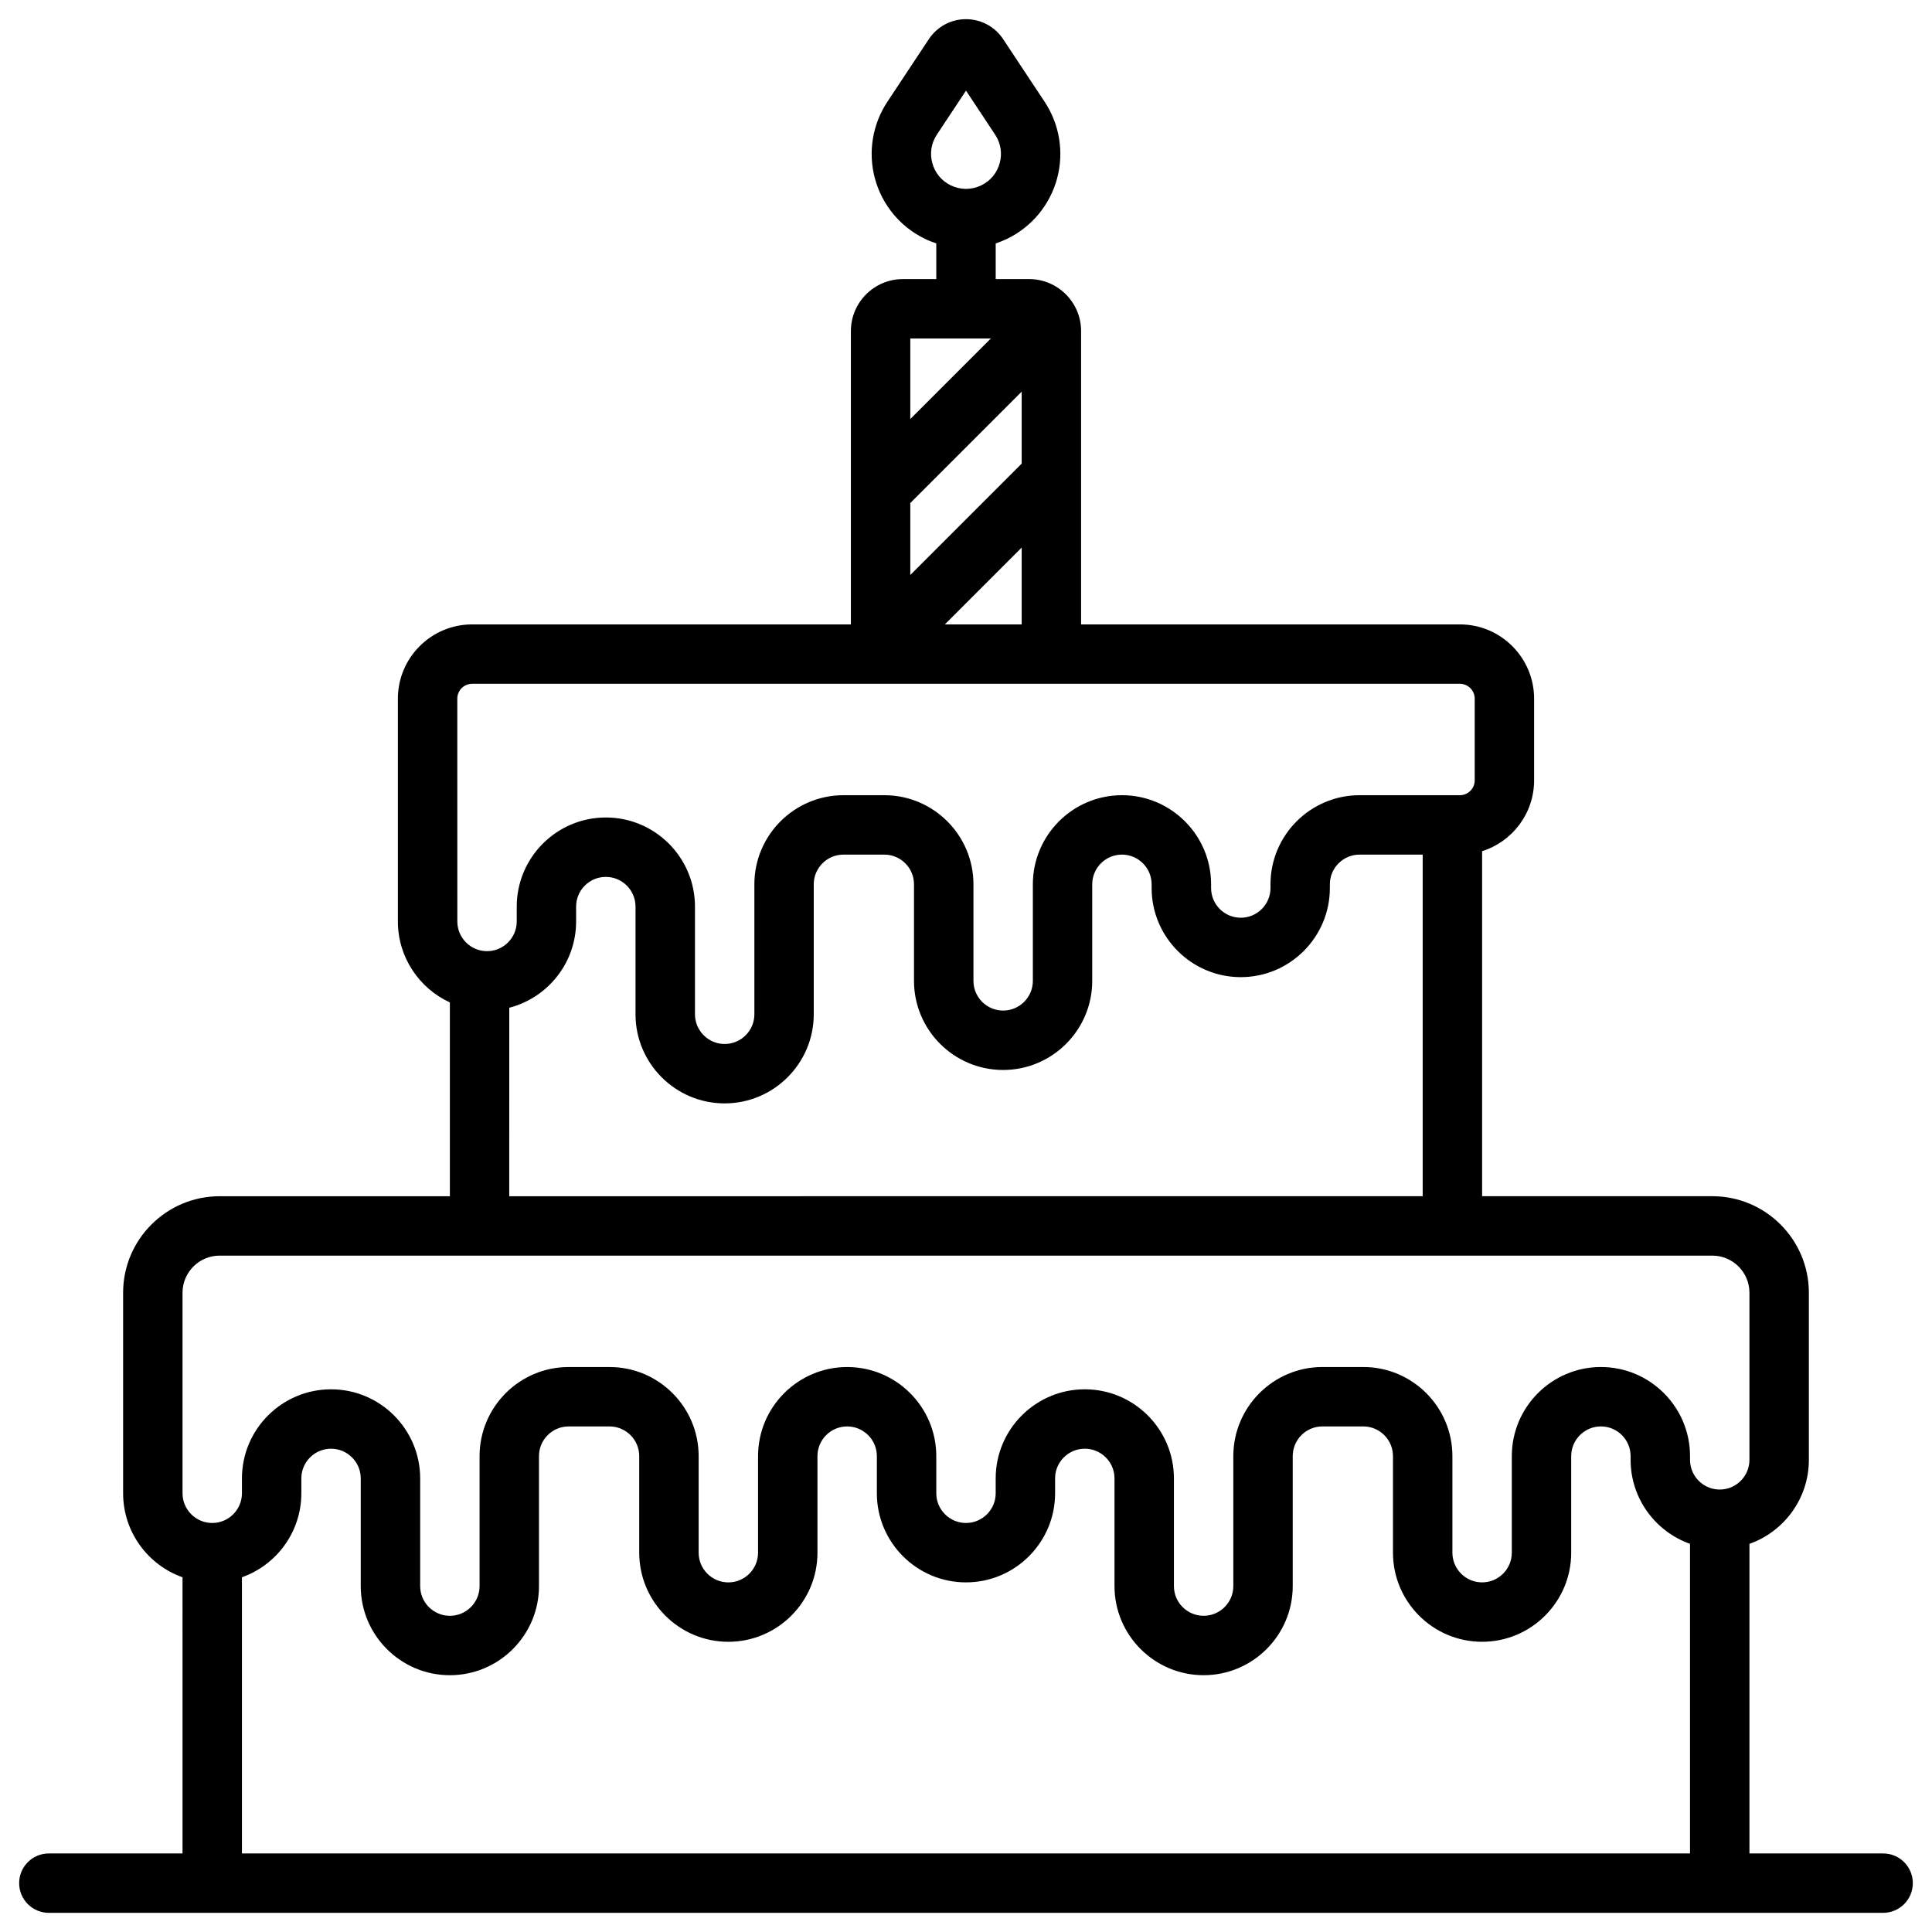 <?xml version="1.0" encoding="UTF-8"?>
<!-- Uploaded to: SVG Repo, www.svgrepo.com, Generator: SVG Repo Mixer Tools -->
<svg fill="#000000" width="800px" height="800px" version="1.1" viewBox="144 144 512 512" xmlns="http://www.w3.org/2000/svg">
 <path d="m643.05 635.18h-35.426v-82.043c9.164-3.25 15.746-12 15.746-22.262v-44.281c0-14.105-11.477-25.586-25.586-25.586h-61.008v-91.438c7.977-2.508 13.777-9.973 13.777-18.77v-21.648c0-10.852-8.828-19.68-19.68-19.68h-100.37v-77.734c0-7.598-6.18-13.777-13.777-13.777h-8.855v-9.449c1.055-0.352 2.098-0.77 3.117-1.266 6.461-3.16 11.25-8.957 13.137-15.895 1.887-6.941 0.691-14.359-3.277-20.359l-11.004-16.621c-2.191-3.312-5.871-5.289-9.844-5.289s-7.652 1.977-9.848 5.289l-11 16.617c-3.969 5.996-5.164 13.418-3.277 20.359s6.676 12.734 13.137 15.895c1.02 0.5 2.059 0.914 3.113 1.266v9.453h-8.855c-7.598 0-13.777 6.18-13.777 13.777v77.734h-100.37c-10.852 0-19.68 8.828-19.68 19.68v59.039c0 9.512 5.656 17.723 13.777 21.461v51.359h-61.008c-14.105 0-25.586 11.477-25.586 25.586v53.137c0 10.262 6.582 19.012 15.742 22.262l0.004 73.184h-35.426c-4.348 0-7.871 3.523-7.871 7.871s3.523 7.871 7.871 7.871h486.1c4.348 0 7.871-3.523 7.871-7.871s-3.523-7.871-7.871-7.871zm-250.77-455.5 7.719-11.66 7.719 11.66c1.492 2.254 1.922 4.93 1.215 7.539-0.707 2.609-2.438 4.699-4.863 5.887-2.586 1.266-5.551 1.266-8.137 0-2.426-1.188-4.152-3.277-4.863-5.887-0.711-2.609-0.281-5.285 1.211-7.539zm22.477 87.176-29.52 29.52v-19.062l29.52-29.52zm-20.355 42.617 20.355-20.355v20.355zm12.176-75.766-21.34 21.34v-21.34zm-141.39 95.445c0-2.172 1.766-3.938 3.938-3.938h261.75c2.172 0 3.938 1.766 3.938 3.938v21.648c0 2.172-1.766 3.938-3.938 3.938h-26.566c-13.023 0-23.617 10.594-23.617 23.617v0.984c0 4.34-3.531 7.871-7.871 7.871-4.34 0-7.871-3.531-7.871-7.871v-0.984c0-13.023-10.594-23.617-23.617-23.617-13.023 0-23.617 10.594-23.617 23.617v25.586c0 4.34-3.531 7.871-7.871 7.871s-7.871-3.531-7.871-7.871v-25.586c0-13.023-10.594-23.617-23.617-23.617h-10.824c-13.023 0-23.617 10.594-23.617 23.617v34.441c0 4.34-3.531 7.871-7.871 7.871-4.34 0-7.871-3.531-7.871-7.871v-28.535c0-13.023-10.594-23.617-23.617-23.617-13.023 0-23.617 10.594-23.617 23.617v3.938c0 4.34-3.531 7.871-7.871 7.871s-7.871-3.531-7.871-7.871zm13.773 81.91c10.176-2.629 17.715-11.883 17.715-22.867v-3.938c0-4.34 3.531-7.871 7.871-7.871 4.34 0 7.871 3.531 7.871 7.871v28.535c0 13.023 10.594 23.617 23.617 23.617 13.023 0 23.617-10.594 23.617-23.617v-34.441c0-4.34 3.531-7.871 7.871-7.871h10.824c4.34 0 7.871 3.531 7.871 7.871v25.586c0 13.023 10.594 23.617 23.617 23.617 13.023 0 23.617-10.594 23.617-23.617v-25.586c0-4.34 3.531-7.871 7.871-7.871s7.871 3.531 7.871 7.871v0.984c0 13.023 10.594 23.617 23.617 23.617 13.023 0 23.617-10.594 23.617-23.617v-0.984c0-4.34 3.531-7.871 7.871-7.871h16.727v90.527l-242.07 0.004zm-86.59 75.531c0-5.426 4.414-9.84 9.84-9.84h395.57c5.426 0 9.84 4.414 9.84 9.84v44.281c0 4.34-3.531 7.871-7.871 7.871s-7.871-3.531-7.871-7.871v-0.984c0-13.023-10.594-23.617-23.617-23.617s-23.617 10.594-23.617 23.617v25.586c0 4.34-3.531 7.871-7.871 7.871s-7.871-3.531-7.871-7.871v-25.586c0-13.023-10.594-23.617-23.617-23.617h-10.824c-13.023 0-23.617 10.594-23.617 23.617v34.441c0 4.34-3.531 7.871-7.871 7.871-4.34 0-7.871-3.531-7.871-7.871v-28.535c0-13.023-10.594-23.617-23.617-23.617-13.023 0-23.617 10.594-23.617 23.617v3.938c0 4.34-3.531 7.871-7.871 7.871s-7.871-3.531-7.871-7.871v-9.84c0-13.023-10.594-23.617-23.617-23.617-13.023 0-23.617 10.594-23.617 23.617v25.586c0 4.34-3.531 7.871-7.871 7.871-4.34 0-7.871-3.531-7.871-7.871v-25.586c0-13.023-10.594-23.617-23.617-23.617h-10.824c-13.023 0-23.617 10.594-23.617 23.617v34.441c0 4.34-3.531 7.871-7.871 7.871s-7.871-3.531-7.871-7.871v-28.535c0-13.023-10.594-23.617-23.617-23.617s-23.617 10.594-23.617 23.617v3.938c0 4.34-3.531 7.871-7.871 7.871s-7.871-3.531-7.871-7.871zm15.742 148.59v-73.188c9.164-3.25 15.746-12 15.746-22.262v-3.938c0-4.34 3.531-7.871 7.871-7.871s7.871 3.531 7.871 7.871v28.535c0 13.023 10.594 23.617 23.617 23.617 13.023 0 23.617-10.594 23.617-23.617v-34.441c0-4.34 3.531-7.871 7.871-7.871h10.824c4.34 0 7.871 3.531 7.871 7.871v25.586c0 13.023 10.594 23.617 23.617 23.617 13.023 0 23.617-10.594 23.617-23.617v-25.586c0-4.34 3.531-7.871 7.871-7.871 4.34 0 7.871 3.531 7.871 7.871v9.84c0 13.023 10.594 23.617 23.617 23.617s23.617-10.594 23.617-23.617v-3.938c0-4.34 3.531-7.871 7.871-7.871 4.34 0 7.871 3.531 7.871 7.871v28.535c0 13.023 10.594 23.617 23.617 23.617 13.023 0 23.617-10.594 23.617-23.617v-34.441c0-4.34 3.531-7.871 7.871-7.871h10.824c4.34 0 7.871 3.531 7.871 7.871v25.586c0 13.023 10.594 23.617 23.617 23.617 13.023 0 23.617-10.594 23.617-23.617v-25.586c0-4.34 3.531-7.871 7.871-7.871s7.871 3.531 7.871 7.871v0.984c0 10.262 6.582 19.012 15.742 22.262v82.051z"/>
</svg>